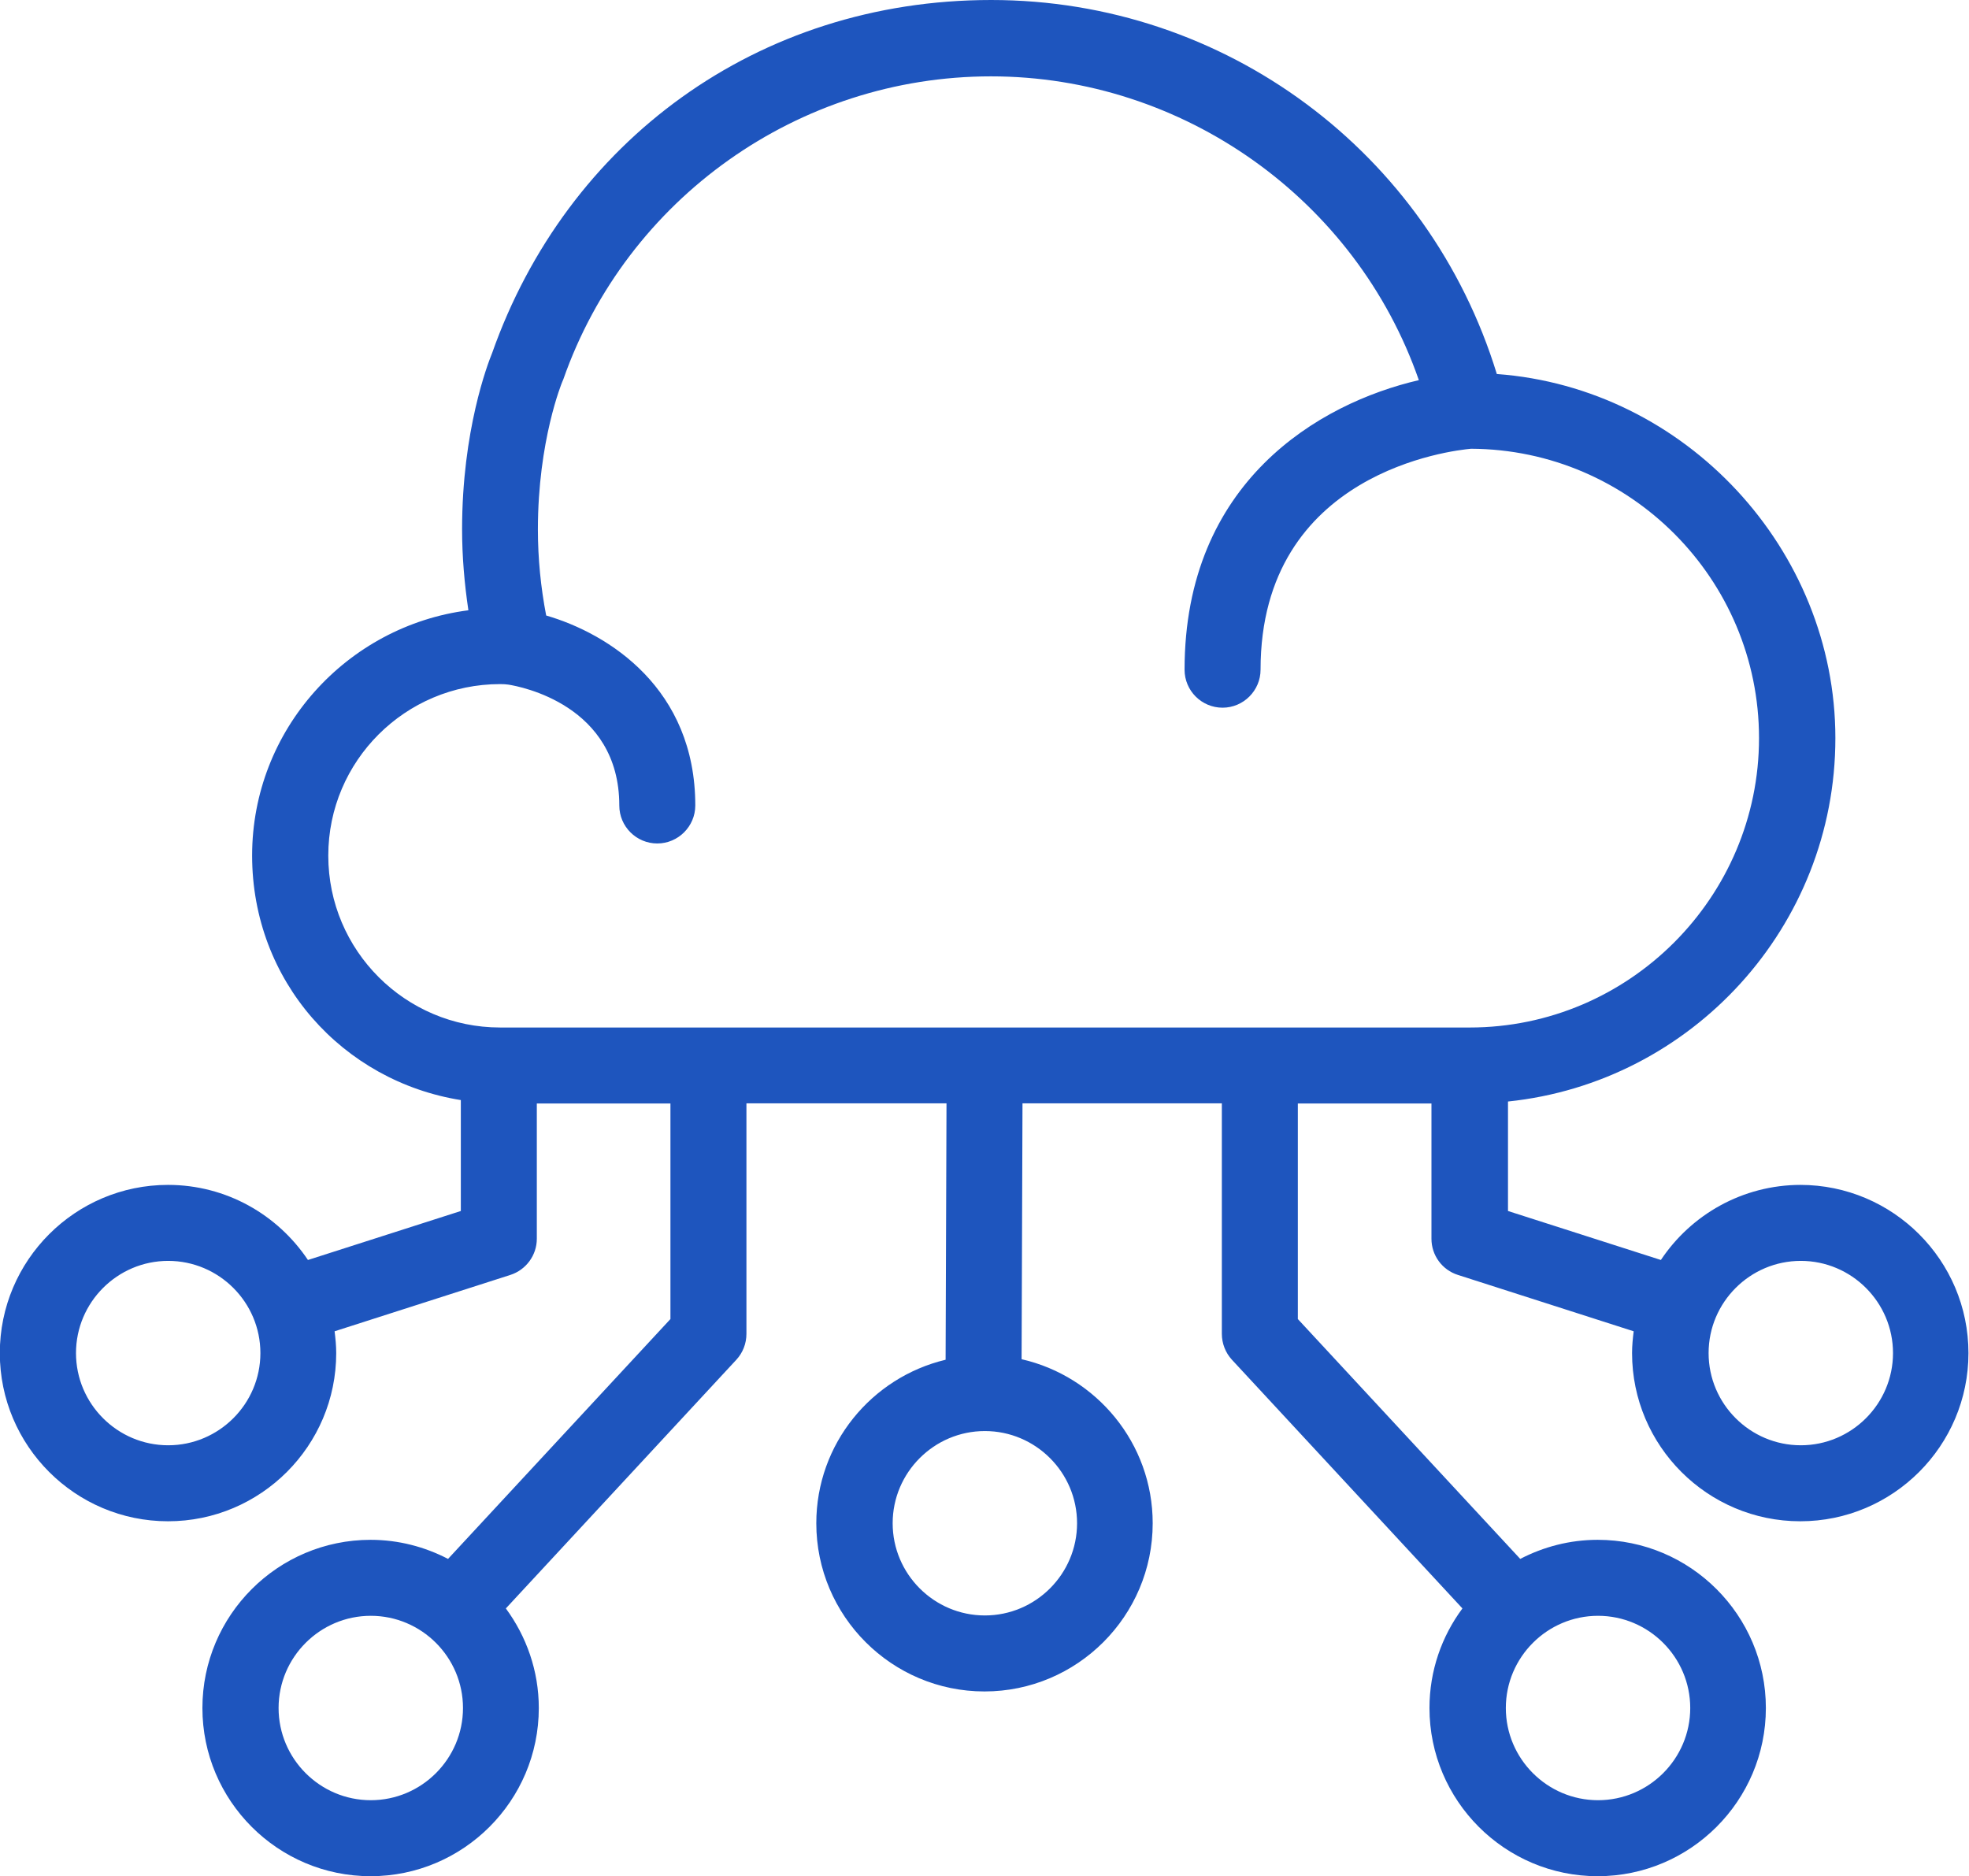 <?xml version="1.0" encoding="UTF-8"?> <svg xmlns="http://www.w3.org/2000/svg" id="_Слой_2" data-name="Слой 2" viewBox="0 0 109.34 104.19"> <defs> <style> .cls-1 { fill: #1e55be; } </style> </defs> <g id="Layer_1" data-name="Layer 1"> <path class="cls-1" d="M100,65.8c-3.24,0-6.1,1.66-7.77,4.17l-8.49-2.72v-6.08c10.2-1.06,18.18-9.71,18.18-20.18s-8.31-19.45-18.8-20.22C79.35,8.47,68.04,0,55.04,0S31.47,7.87,27.33,19.6c-.25,.61-1.67,4.31-1.67,9.79,0,1.52,.13,3.02,.35,4.5-6.76,.87-12.01,6.64-12.01,13.62s5.03,12.53,11.59,13.58v6.16l-8.49,2.72c-1.68-2.51-4.53-4.17-7.77-4.17-5.15,0-9.34,4.19-9.34,9.34s4.19,9.34,9.34,9.34,9.34-4.19,9.34-9.34c0-.41-.04-.81-.09-1.21l9.76-3.13c.87-.28,1.47-1.09,1.47-2.01v-7.51h7.42v11.97l-12.35,13.32c-1.29-.67-2.75-1.06-4.3-1.06-5.15,0-9.34,4.19-9.34,9.34s4.19,9.34,9.34,9.34,9.34-4.19,9.34-9.34c0-2.07-.69-3.98-1.83-5.53l12.8-13.81c.36-.39,.56-.9,.56-1.44v-12.8h11.11l-.05,14.24c-4.11,.98-7.18,4.67-7.18,9.08,0,5.15,4.19,9.34,9.34,9.34s9.34-4.19,9.34-9.34c0-4.44-3.12-8.16-7.28-9.11l.05-14.21h11.07v12.8c0,.53,.2,1.05,.56,1.44l12.8,13.81c-1.15,1.55-1.83,3.46-1.83,5.53,0,5.15,4.19,9.34,9.34,9.34s9.34-4.19,9.34-9.34-4.19-9.34-9.34-9.34c-1.55,0-3.01,.39-4.3,1.06l-12.35-13.32v-11.97h7.42v7.51c0,.92,.59,1.73,1.47,2.01l9.76,3.13c-.05,.4-.09,.8-.09,1.21,0,5.15,4.19,9.34,9.34,9.34s9.34-4.19,9.34-9.34-4.19-9.34-9.34-9.34ZM9.34,80.26c-2.82,0-5.12-2.3-5.12-5.12s2.3-5.12,5.12-5.12,5.12,2.3,5.12,5.12-2.3,5.12-5.12,5.12Zm11.25,19.71c-2.82,0-5.12-2.3-5.12-5.12s2.3-5.12,5.12-5.12,5.12,2.3,5.12,5.12-2.3,5.12-5.12,5.12Zm39.22-15.38c0,2.82-2.3,5.12-5.12,5.12s-5.12-2.3-5.12-5.12,2.3-5.12,5.12-5.12,5.12,2.3,5.12,5.12Zm34.05,10.26c0,2.82-2.3,5.12-5.12,5.12s-5.12-2.3-5.12-5.12,2.3-5.12,5.12-5.12,5.12,2.3,5.12,5.12ZM18.23,47.51c0-5.25,4.28-9.52,9.54-9.52,.18,0,.35,.01,.47,.03,.63,.1,6.15,1.12,6.15,6.71,0,1.17,.95,2.11,2.11,2.11s2.11-.95,2.11-2.11c0-6.48-4.78-9.53-8.28-10.55-.3-1.56-.46-3.16-.46-4.78,0-4.94,1.34-8.16,1.35-8.19,.02-.05,.04-.09,.06-.14,3.53-10.07,13.08-16.83,23.75-16.83s20.27,6.83,23.76,16.87c-5.56,1.29-13.01,5.66-13.01,16.08,0,1.17,.95,2.11,2.11,2.11s2.11-.95,2.11-2.11c0-11.01,10.7-12.18,11.69-12.27,8.83,.04,15.99,7.24,15.99,16.07s-7.21,16.07-16.07,16.07H27.81s-.03,0-.04,0c-5.26,0-9.54-4.28-9.54-9.54Zm81.77,32.75c-2.82,0-5.12-2.3-5.12-5.12s2.3-5.12,5.12-5.12,5.12,2.3,5.12,5.12-2.3,5.12-5.12,5.12Z"></path> </g> </svg> 